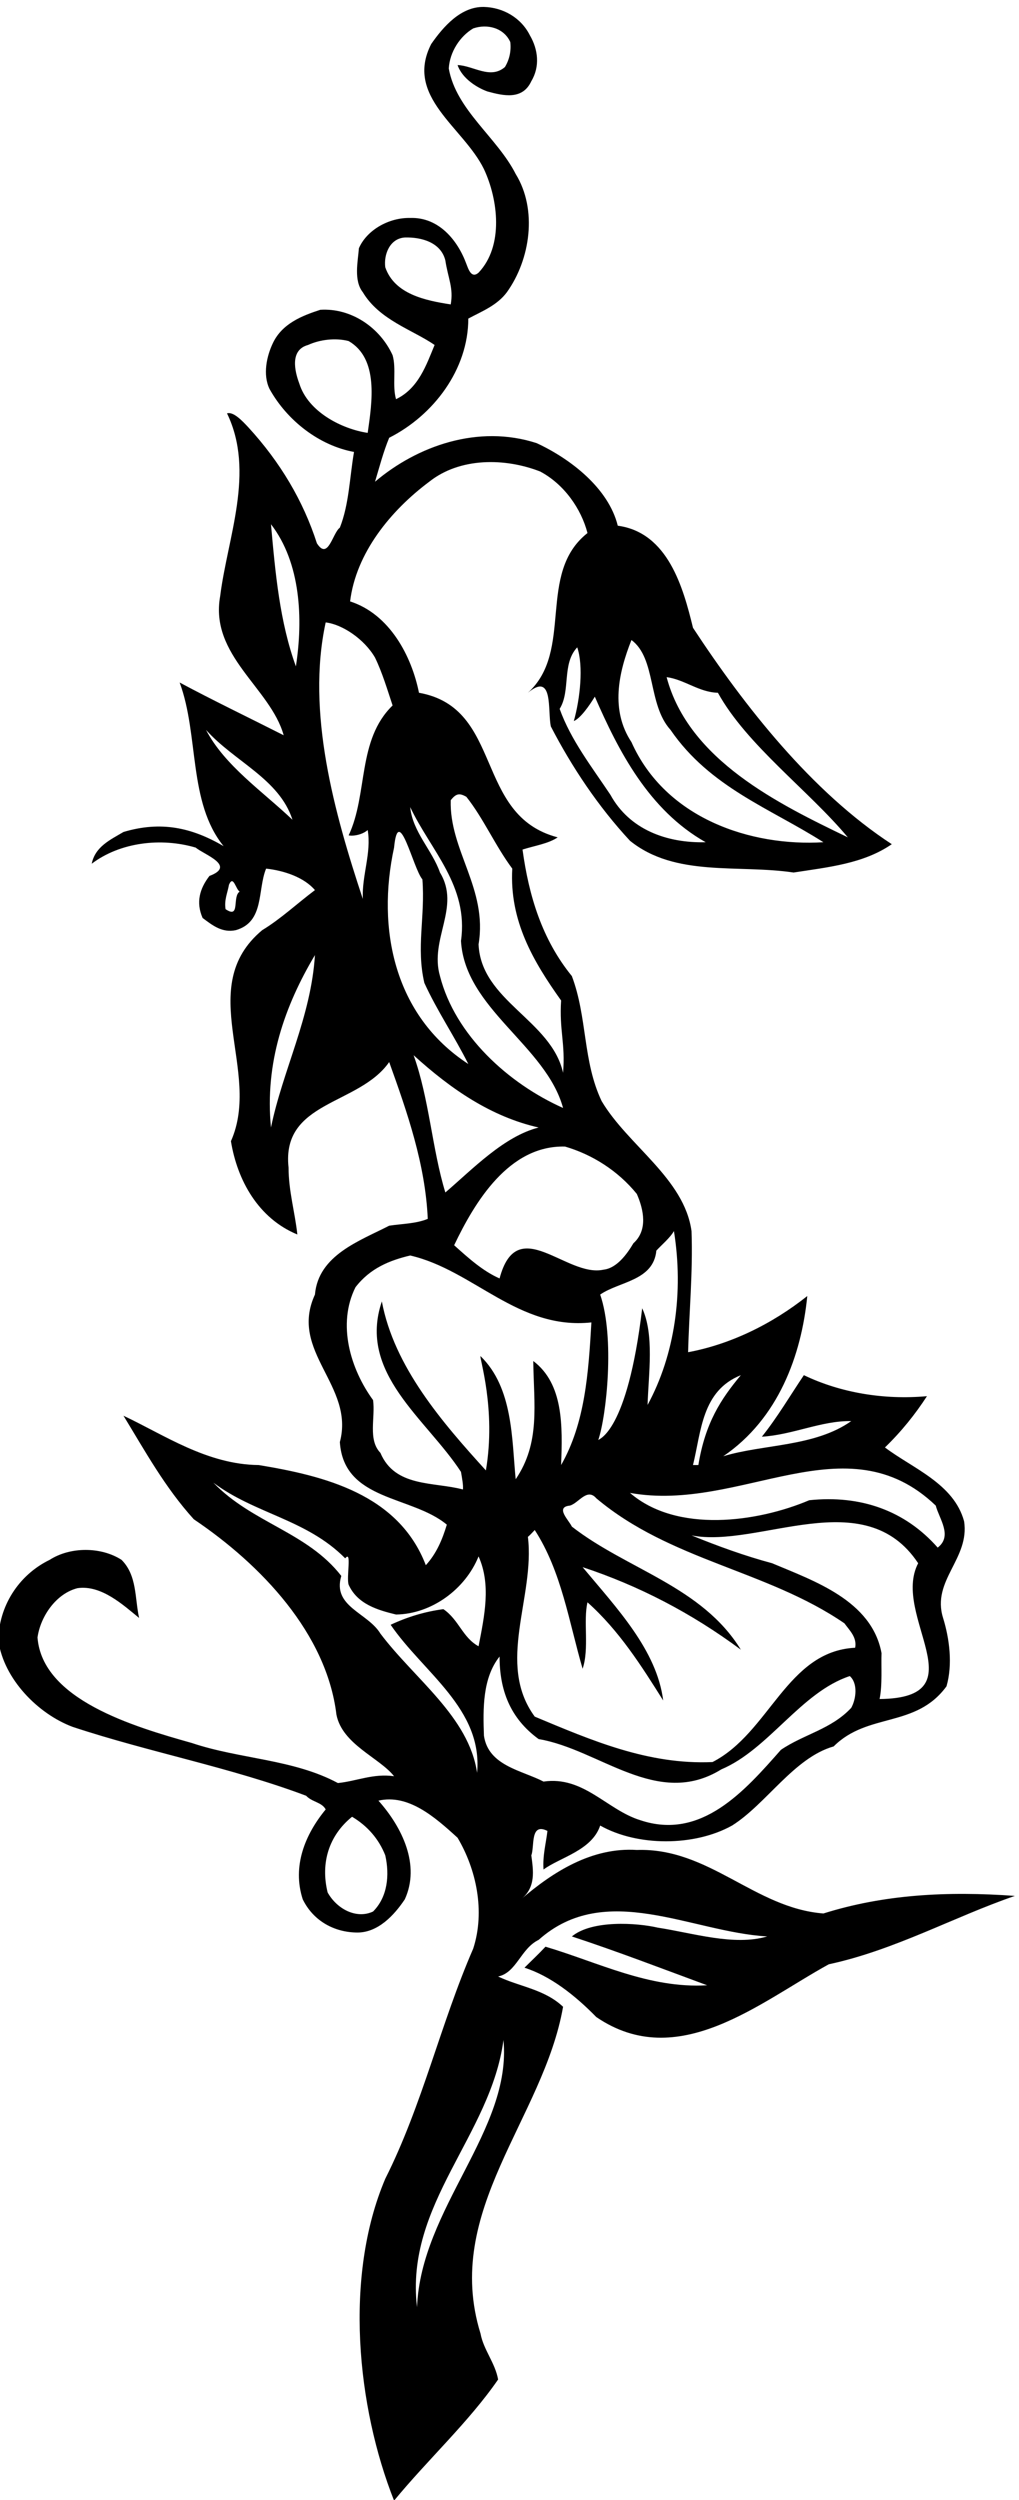 <?xml version="1.0" encoding="UTF-8" standalone="no"?>
<svg xmlns:inkscape="http://www.inkscape.org/namespaces/inkscape" xmlns:sodipodi="http://sodipodi.sourceforge.net/DTD/sodipodi-0.dtd" xmlns="http://www.w3.org/2000/svg" xmlns:svg="http://www.w3.org/2000/svg" version="1.1" id="svg1" width="360.707" height="884.872" viewBox="0 0 360.707 884.872">
  <defs id="defs1"></defs>
  <g id="g1" transform="translate(-222.647,-75.629)">
    <path id="path1" d="m 3865.55,2278.85 c -183.3,14.29 -304.2,175.5 -496.6,169 -119.6,7.79 -223.6,-58.5 -308.1,-131.3 40.3,32.5 32.5,76.7 27.3,117 9.1,23.4 -3.9,88.4 42.9,65 -3.9,-33.8 -13,-65 -10.4,-102.7 44.2,32.5 128.7,50.7 150.8,117 98.8,-55.9 250.9,-55.9 351,0 91,57.2 165.1,180.7 270.4,210.6 91,91 218.4,48.1 300.3,159.9 16.9,58.5 7.8,127.4 -9.1,182 -31.2,100.1 71.5,157.3 55.9,257.4 -27.3,100.1 -136.5,140.4 -210.6,196.3 44.2,42.9 80.6,88.4 111.8,136.5 -114.4,-10.4 -230.1,9.1 -327.6,55.9 -35.1,-52 -70.2,-111.8 -111.8,-163.8 83.2,5.2 158.6,42.9 237.9,41.6 -97.5,-68.9 -234,-61.1 -340.6,-93.6 146.9,100.1 208,269.1 223.6,426.4 -94.9,-75.4 -205.4,-128.7 -317.2,-149.5 2.6,106.6 13,211.9 9.1,322.4 -19.5,140.4 -169,227.5 -239.2,345.8 -50.7,106.6 -37.7,222.3 -79.3,332.8 -79.3,97.5 -114.4,213.2 -131.3,336.7 32.5,10.4 68.9,15.61 93.6,32.5 -223.6,58.5 -143,344.5 -369.2,384.8 -19.5,97.5 -78,209.31 -183.3,243.11 15.6,128.7 107.9,241.8 210.6,318.5 81.9,65 201.5,63.7 295.1,27.3 63.7,-33.8 109.2,-98.8 126.1,-163.81 -136.5,-107.9 -35.1,-313.29 -158.6,-425.1 68.9,57.2 52,-48.1 61.1,-89.69 55.9,-107.91 126.1,-213.21 210.6,-304.21 120.9,-97.5 287.3,-62.4 435.5,-84.5 92.3,14.3 185.9,23.4 261.3,75.4 -213.2,139.1 -392.6,367.9 -529.1,575.9 -26,106.6 -66.3,253.51 -200.2,271.7 -24.7,100.1 -126.1,178.1 -215.8,219.71 -156,50.69 -318.5,-7.81 -430.3,-102.7 11.7,39 22.1,79.3 37.7,117 118.3,59.8 210.6,182 210.6,317.2 36.4,19.5 76.7,35.1 102.7,70.19 62.4,87.11 81.9,219.71 23.4,314.61 -49.4,97.5 -158.6,170.3 -178.1,280.8 2.6,44.2 29.9,85.8 65,106.6 37.7,13 81.9,1.3 98.8,-36.4 2.6,-24.7 -2.6,-46.8 -14.3,-66.3 -39,-33.8 -84.5,3.9 -126.1,5.2 13,-37.7 54.82,-61.39 79.3,-70.2 42.9,-11.7 93.6,-23.4 117,27.3 23.4,39 18.2,84.5 -3.9,122.2 -23.4,46.8 -71.5,74.1 -122.2,75.4 -61.1,1.3 -107.9,-52 -140.4,-98.8 -71.5,-140.4 85.8,-221 140.4,-332.8 37.7,-80.61 53.3,-204.11 -14.3,-275.61 -19.5,-16.89 -27.3,10.41 -32.5,23.41 -23.4,63.7 -74.1,124.8 -149.5,122.2 -57.2,1.3 -115.7,-32.5 -136.5,-80.61 -2.6,-35.09 -14.3,-85.79 10.4,-117 44.2,-74.09 132.6,-100.09 191.1,-140.39 -22.1,-53.3 -42.9,-115.7 -102.7,-144.3 -10.4,36.39 1.3,80.6 -9.1,117 -33.8,74.1 -110.5,126.1 -192.4,120.9 -48.1,-15.6 -101.4,-36.4 -126.1,-88.4 -16.9,-35.1 -27.3,-84.5 -9.1,-122.2 46.8,-84.5 132.6,-150.8 224.9,-167.7 -11.7,-67.6 -13,-139.1 -37.7,-201.5 -19.5,-14.31 -31.2,-88.41 -61.1,-41.6 -36.4,113.1 -97.5,215.8 -182,308.1 -16.9,18.2 -40.3,42.9 -57.2,37.7 75.4,-156 1.3,-330.2 -18.2,-486.21 -28.6,-158.59 133.9,-244.4 169,-370.5 -92.3,46.8 -189.8,93.6 -276.9,140.41 52,-140.41 22.1,-318.51 117,-435.51 -84.5,49.4 -166.4,67.6 -266.5,37.7 -35.1,-20.8 -75.4,-39 -84.5,-84.5 75.4,57.2 184.6,70.2 276.9,42.9 20.8,-18.2 109.2,-48.1 36.4,-75.4 -26,-33.8 -36.4,-70.2 -18.2,-111.8 26,-19.5 52,-40.3 88.4,-32.5 76.7,22.1 57.2,106.6 80.6,163.8 48.1,-5.2 101.4,-23.4 130,-57.2 -46.8,-35.1 -91,-76.7 -140.4,-106.6 -182,-152.1 0,-374.4 -83.2,-561.6 16.9,-104 72.8,-205.4 176.8,-248.3 -6.5,59.8 -23.4,115.7 -23.4,178.1 -19.5,178.1 187.2,165.1 267.8,280.8 48.1,-133.9 96.2,-271.7 102.7,-417.3 -31.2,-13 -68.9,-13 -102.7,-18.2 -78,-40.3 -188.5,-78 -197.6,-183.3 -70.2,-152.1 106.6,-241.8 66.3,-392.6 10.4,-157.3 191.1,-141.7 284.7,-219.7 -11.7,-39 -27.3,-76.7 -55.9,-107.9 -72.8,189.8 -271.7,237.9 -444.6,266.5 -137.8,1.3 -252.2,80.6 -360.1,131.3 57.2,-93.6 110.5,-191.1 187.2,-275.6 179.4,-120.9 353.6,-304.2 379.6,-520 15.6,-79.3 114.4,-114.4 153.4,-163.8 -55.9,7.8 -98.8,-13 -149.5,-18.2 -118.3,63.7 -261.3,63.7 -388.7,106.6 -157.3,44.2 -397.98,115.78 -410.8,280.8 7.8,55.9 49.4,117 106.6,131.3 63.7,9.1 122.2,-45.5 163.8,-79.3 -11.7,53.3 -5.2,113.1 -46.8,154.7 -54.6,35.1 -136.5,35.1 -191.1,0 -83.2,-40.3 -136.5,-124.8 -136.5,-215.8 14.3,-101.4 105.15,-194.25 197.6,-228.8 204.1,-67.6 421.2,-107.9 621.4,-183.31 15.6,-16.89 41.6,-16.89 52,-36.39 -54.6,-66.3 -89.7,-150.8 -61.1,-239.2 28.6,-58.5 85.25,-88.22 145.6,-88.41 54.6,0 97.5,45.5 126.1,88.41 41.6,91 -6.5,191.09 -70.2,262.59 79.3,18.21 149.5,-42.89 210.6,-98.79 49.4,-83.21 74.1,-195 41.6,-295.1 -87.1,-200.2 -135.2,-416 -234,-612.3 -110.5,-260 -75.4,-607.106 23.4,-856.708 89.7,109.199 198.9,209.301 276.9,322.398 -7.8,44.2 -39,79.31 -46.8,122.2 -101.4,327.61 167.7,572 219.7,869.71 -49.4,46.8 -115.7,53.3 -172.9,80.59 49.4,10.41 59.8,74.11 107.9,97.5 178.1,158.61 405.6,20.81 608.4,9.11 -88.4,-26 -197.6,9.1 -291.2,23.39 -55.9,13 -175.5,20.81 -228.8,-23.39 122.2,-40.3 240.5,-85.8 360.1,-130 -154.7,-9.11 -289.9,61.1 -430.3,102.7 -18.2,-19.5 -37.7,-37.7 -55.9,-55.9 68.9,-22.1 133.9,-72.8 191.1,-131.3 217.1,-148.2 434.2,39 618.8,140.39 175.5,37.71 332.8,126.11 495.3,182 -180.7,13 -348.4,3.91 -509.6,-46.79 z m -280.8,3248.7 c 76.7,-139.1 241.8,-260 345.8,-384.8 -183.3,88.4 -423.8,205.4 -482.3,426.4 48.1,-6.5 85.8,-40.29 136.5,-41.6 z m -230.1,140.4 c 66.3,-49.4 42.9,-171.59 104,-239.2 105.3,-153.4 266.5,-209.3 406.9,-299 -192.4,-11.7 -419.9,62.4 -510.9,266.5 -55.9,84.5 -35.1,183.3 0,271.7 z m -97.5,-150.8 c 62.4,-143 143,-301.6 295.1,-387.4 -104,-2.6 -202.8,33.8 -253.5,126.11 -49.4,74.09 -105.3,145.59 -135.2,228.79 29.9,48.1 5.2,119.6 46.8,163.8 16.9,-49.4 7.8,-136.5 -9.1,-196.3 18.2,7.8 41.6,41.6 55.9,65 z m -557.7,1142.71 c -4.45,33.47 11.7,76.69 52,79.3 44.2,1.3 96.2,-13 107.9,-61.11 7.32,-48.05 22.1,-72.79 14.3,-117 -67.6,10.41 -149.5,27.31 -174.2,98.81 z m -228.8,-309.4 c -12.32,32.87 -25.65,89.54 23.4,102.7 31.2,14.3 72.8,19.5 107.9,10.39 80.6,-46.79 62.4,-162.5 50.7,-244.39 -68.9,10.39 -158.6,55.89 -182,131.3 z m -196.3,-1398.81 c -3.9,24.7 5.2,42.9 9.1,65 11.7,27.3 18.2,-13 28.6,-18.2 -20.8,-13 2.6,-74.1 -37.7,-46.8 z m -52,477.1 c 75.4,-84.5 195,-130 230.1,-239.2 -79.3,75.4 -180.7,144.3 -230.1,239.2 z m 239.2,169 c -42.9,118.3 -54.6,247 -66.3,378.3 79.3,-102.69 85.8,-252.19 66.3,-378.3 z m -66.3,-1227.2 c -16.9,171.6 36.4,323.7 117,458.9 -10.4,-165.1 -85.8,-306.8 -117,-458.9 z m 304.2,-1937 c 11.7,-52 6.5,-110.5 -32.5,-149.5 -44.2,-20.8 -96.2,6.5 -120.9,50.7 -19.5,79.3 3.9,152.1 65,201.5 41.6,-24.7 71.5,-59.8 88.4,-102.7 z m 379.6,847.6 c 6.5,5.2 13,13 18.2,18.2 71.5,-110.5 91,-244.4 127.4,-369.2 18.2,53.3 1.3,127.4 13,176.8 84.5,-75.4 144.3,-170.3 201.5,-261.3 -16.9,133.9 -123.5,245.7 -214.5,354.9 149.5,-49.4 289.9,-122.2 421.2,-219.7 -104,169 -302.9,213.2 -449.8,327.6 -7.8,16.9 -45.5,52 -5.2,55.9 23.4,6.5 45.5,48.1 70.2,19.5 197.6,-166.4 453.7,-191.1 660.4,-332.8 14.3,-19.5 33.8,-37.7 28.6,-65 -182,-9.1 -227.5,-226.2 -379.6,-304.2 -171.6,-7.8 -323.7,58.5 -473.2,120.9 -104,141.7 1.3,318.5 -18.2,478.4 z m 936,-431.6 c 7.8,37.7 3.9,87.1 5.2,122.2 -26,140.4 -180.7,192.4 -291.2,239.2 -72.8,19.5 -144.3,45.5 -214.5,74.1 179.4,-35.1 460.2,141.7 603.2,-74.1 -72.8,-139.1 165.1,-358.8 -102.7,-361.4 z m -369.2,861.9 c -53.3,-63.7 -94.9,-127.4 -113.1,-239.2 -3.9,0 -9.1,0 -14.3,0 22.1,89.7 23.4,197.6 127.4,239.2 z m 518.7,-347.1 c 9.1,-35.1 45.5,-80.6 5.2,-111.8 -87.1,98.8 -205.4,140.4 -341.9,126.1 -137.8,-58.5 -352.3,-88.4 -477.1,19.5 295.1,-53.3 574.6,195 813.8,-33.8 z m -743.6,678.6 c 13,14.3 36.4,33.8 46.8,52 26,-162.5 2.6,-328.9 -70.2,-462.8 2.6,83.2 18.2,187.2 -14.3,257.4 -39.92,-334.55 -116.79,-347.58 -117,-351 22.08,64.78 44.41,273.58 5.2,387.4 50.7,35.1 141.7,36.4 149.5,117 z m -52,150.8 c 18.2,-41.6 29.9,-96.2 -9.1,-131.3 -16.9,-28.6 -44.2,-66.3 -79.3,-70.2 -98.8,-22.1 -230.1,153.4 -276.9,-23.4 -44.2,19.5 -81.9,53.3 -120.9,88.4 54.6,114.4 145.6,266.5 295.1,262.6 71.5,-20.8 140.4,-63.7 191.1,-126.1 z m -495.3,1047.8 c 14.3,18.2 23.4,19.5 41.6,9.1 45.5,-57.2 76.7,-130 122.2,-191.1 -7.8,-139.1 55.9,-247 130,-351 -5.2,-79.3 11.7,-114.4 5.2,-192.4 -31.2,140.4 -218.4,191.1 -224.9,341.9 24.7,148.2 -78,249.6 -74.1,383.5 z m 27.3,-374.4 c 10.4,-180.7 226.2,-278.2 271.7,-444.6 -145.6,65 -287.3,193.7 -327.6,351 -28.6,98.8 55.9,183.3 0,275.6 -20.8,59.8 -72.8,107.9 -79.3,174.21 54.6,-115.71 156,-209.31 135.2,-356.21 z m -248.3,295.1 c 10.4,-61.1 -15.6,-119.6 -13,-183.3 -75.4,227.5 -150.8,496.6 -98.8,735.8 44.2,-5.2 102.7,-44.2 131.3,-93.59 19.5,-40.3 32.5,-84.51 46.8,-127.41 -94.9,-92.3 -65,-235.3 -117,-345.8 14.3,-2.6 37.7,2.6 50.7,14.3 z m 70.2,-46.8 c 11.7,120.9 50.7,-55.9 75.4,-84.5 7.8,-100.1 -16.9,-180.7 5.2,-275.6 33.8,-74.1 80.6,-143 117,-215.8 -197.6,128.7 -244.4,360.1 -197.6,575.9 z m 52,-552.5 c 100.1,-91 206.7,-163.8 332.8,-192.4 -92.3,-23.4 -175.5,-110.5 -248.3,-172.9 -35.1,114.4 -42.9,249.6 -84.5,365.3 z m -88.4,-1058.2 c -33.8,35.1 -13,93.6 -19.5,140.4 -59.8,81.9 -96.2,201.5 -46.8,300.3 39,50.7 91,71.5 145.6,84.5 169,-39 287.3,-198.9 482.3,-178.1 -7.8,-135.2 -16.9,-267.8 -80.6,-379.6 3.9,104 6.5,215.8 -74.1,276.9 1.3,-115.7 19.5,-217.1 -46.8,-314.6 -10.4,105.3 -6.5,243.1 -93.6,327.6 -3.9,-2.6 42.05,-140.48 14.3,-304.2 -115.7,127.4 -244.4,275.6 -276.9,449.8 -65,-191.1 118.3,-312 210.6,-453.7 2.6,-15.6 6.5,-35.1 5.2,-46.8 -78,20.8 -180.7,5.2 -219.7,97.5 z m 261.3,-514.8 c -42.9,23.4 -52,70.2 -93.6,98.8 -49.4,-6.5 -96.2,-20.8 -140.4,-41.6 87.1,-127.4 245.7,-223.6 230.1,-393.9 -22.1,149.5 -166.4,249.6 -257.4,370.5 -33.8,55.9 -128.7,71.5 -104,153.4 -91,117 -236.6,140.4 -340.6,248.3 110.5,-83.2 248.3,-97.5 351,-201.5 18.2,23.4 2.6,-50.7 9.1,-70.2 23.4,-52 78,-67.6 126.1,-79.3 94.9,1.3 184.6,67.6 219.7,154.7 33.8,-75.4 15.6,-158.6 0,-239.2 z m 66.3,-1047.81 c 22.75,-240.5 -219.7,-447.19 -230.1,-711.1 -32.5,275.6 196.3,456.3 230.1,711.1 z m -52,809.91 c -2.6,71.5 -3.9,153.4 41.6,210.6 0,-88.4 27.3,-163.8 104,-219.7 162.5,-27.3 315.9,-185.9 486.2,-80.6 126.1,53.3 211.9,205.4 341.9,248.3 22.1,-19.5 16.9,-61.1 3.9,-84.5 -53.3,-57.2 -126.1,-70.2 -187.2,-111.8 -96.2,-109.21 -211.9,-241.8 -374.4,-187.21 -88.4,27.31 -150.8,118.31 -257.4,102.71 -57.2,29.9 -146.9,41.6 -158.6,122.2" style="fill:#000000;fill-opacity:1;fill-rule:nonzero;stroke:none" transform="matrix(0.133,0,0,-0.133,0,1056)"></path>
  </g>
</svg>
